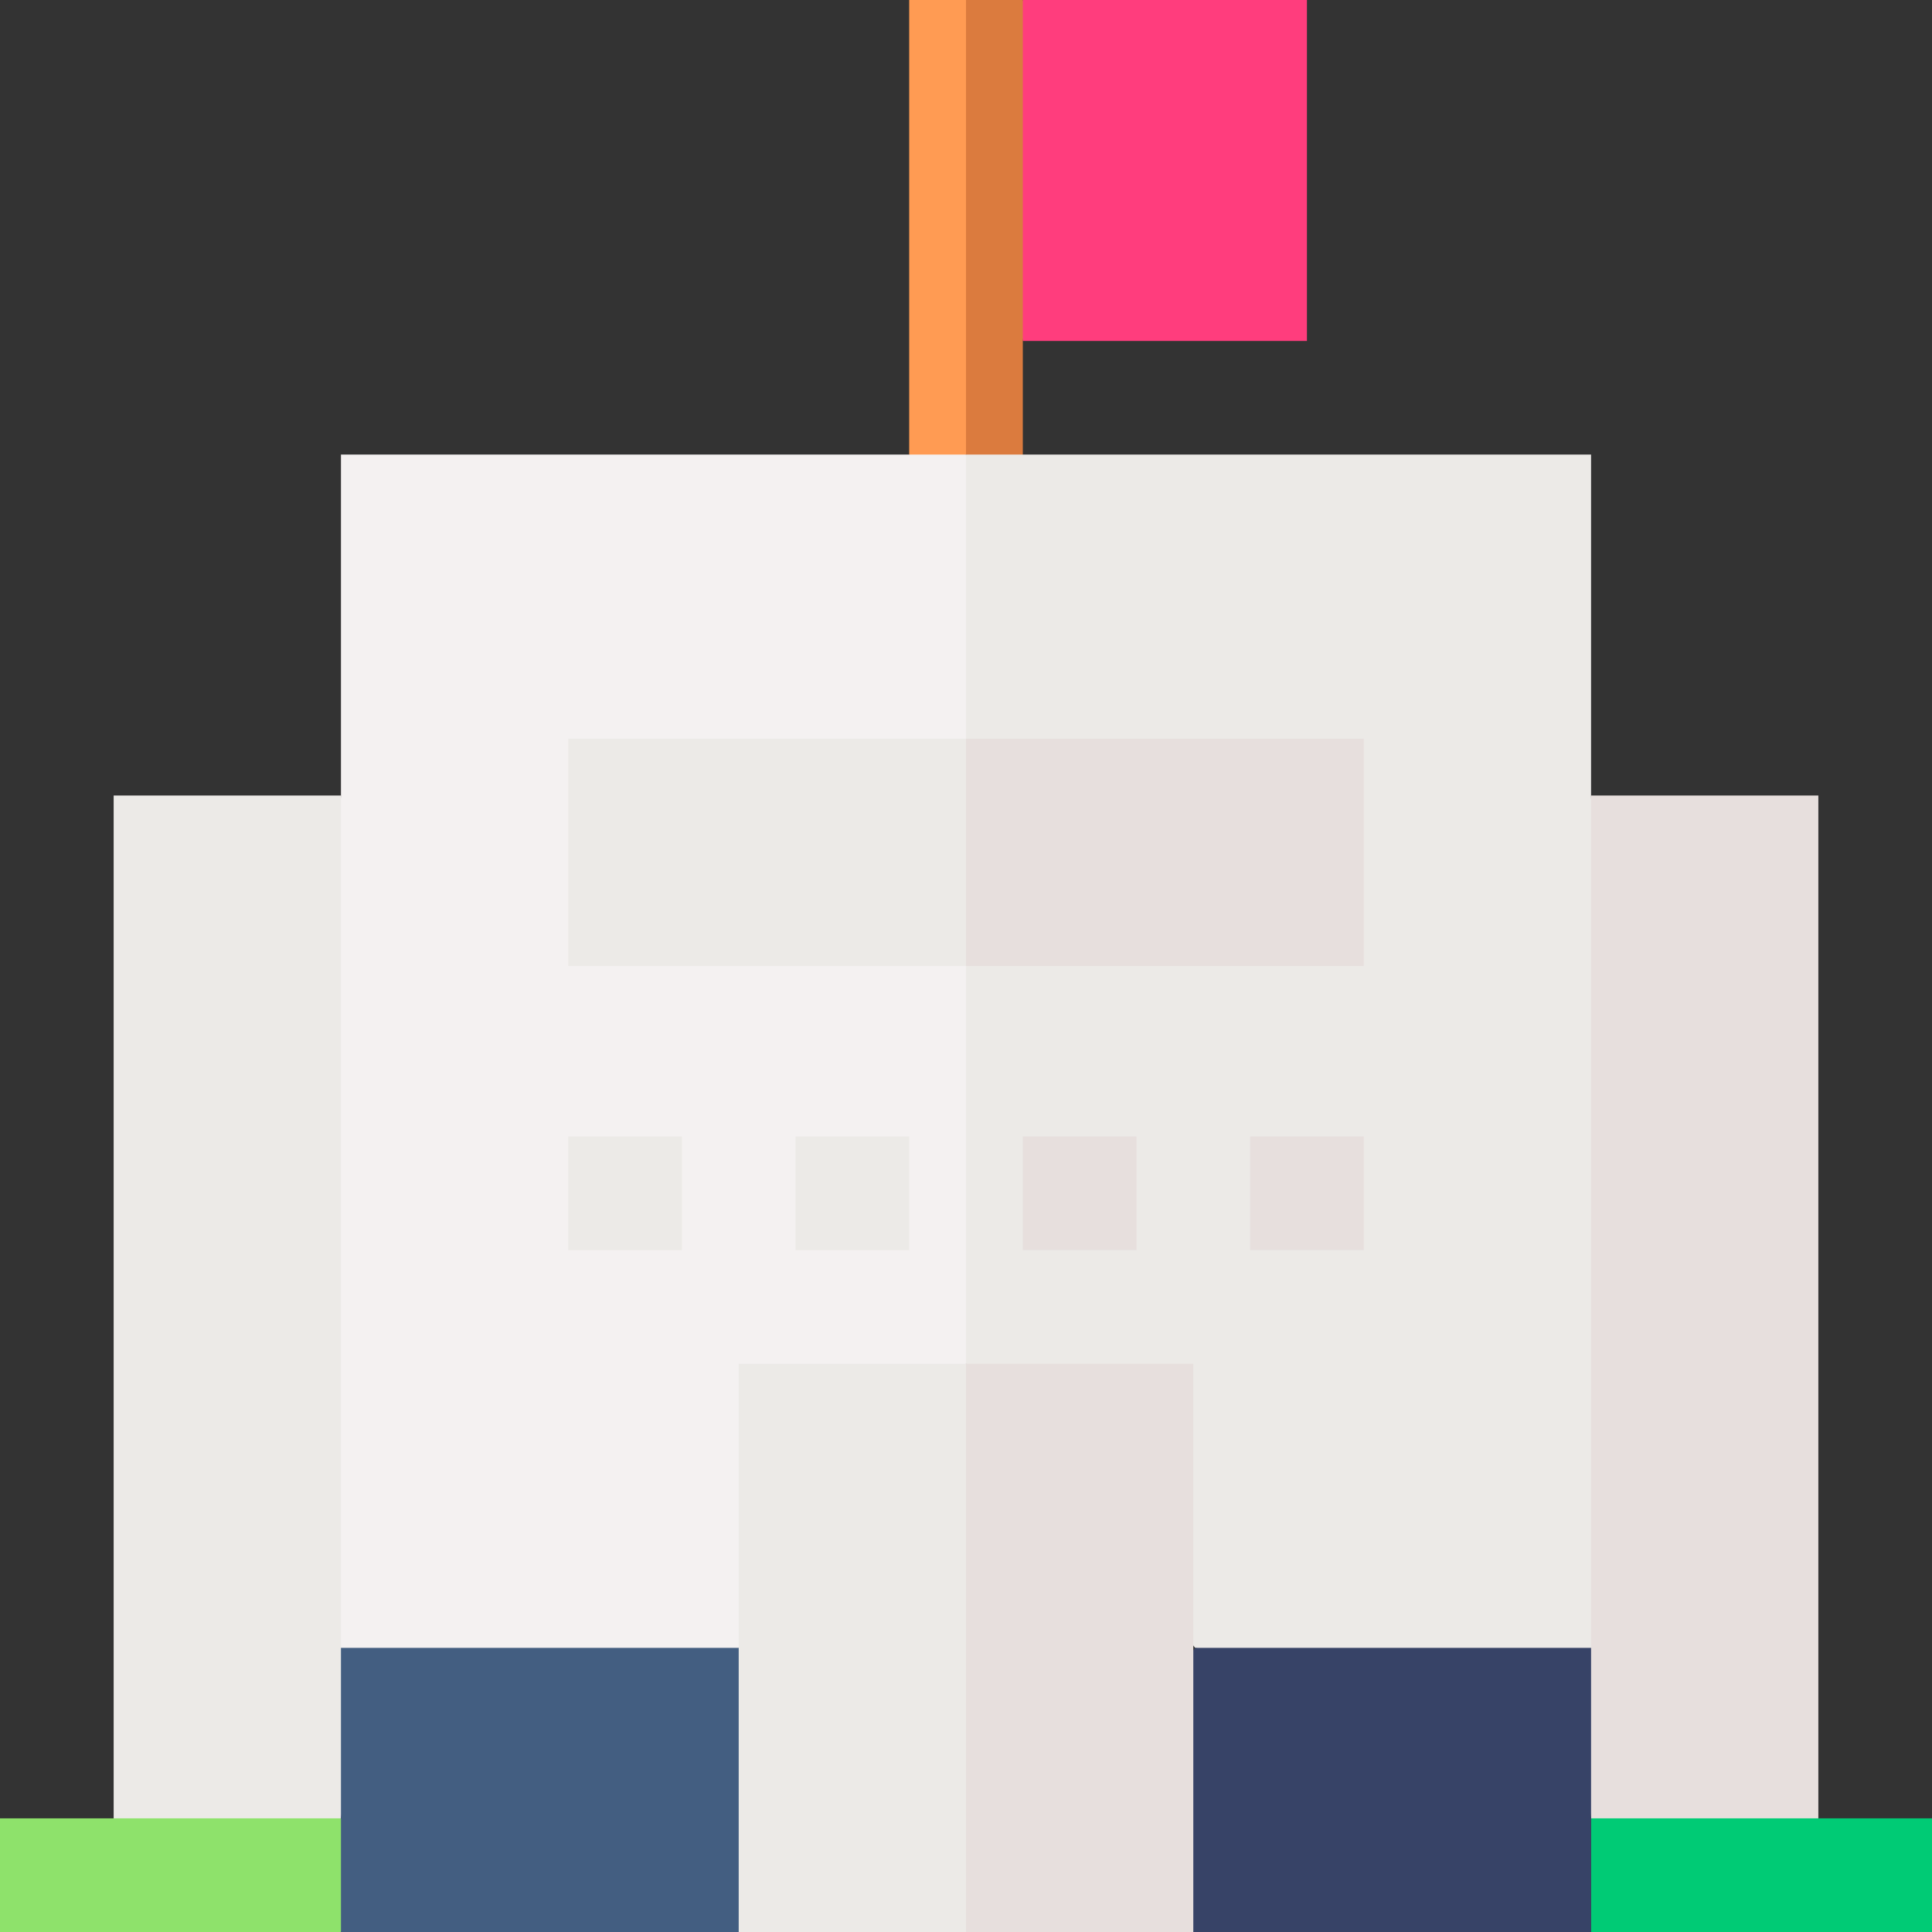 <svg width="69" height="69" viewBox="0 0 69 69" fill="none" xmlns="http://www.w3.org/2000/svg">
<rect x="0" y="0" width="69" height="69" fill="#333333" stroke="none"/>
<g id="fi_5233649" clip-path="url(#clip0_363_948)">
<g id="XMLID_961_">
<path id="XMLID_2125_" d="M46.676 12.177H36.529L35.176 3.563L36.529 0H46.676V12.177Z" fill="#FF3D7D"/>
<path id="XMLID_1283_" d="M32.471 0V16.235L33.44 16.833L34.5 16.235L35.853 12.56L34.5 0H32.471Z" fill="#FF9B53"/>
<path id="XMLID_1285_" d="M36.529 0H34.5V16.235L35.515 16.833L36.529 16.235V0Z" fill="#DB7B3E"/>
<g id="XMLID_2128_">
<g id="Group">
<path id="XMLID_201_" d="M59.597 66.971L56.824 64.941L54.05 44.647L56.824 28.412H64.941V64.941L59.597 66.971Z" fill="#E7DFDD"/>
</g>
</g>
<g id="XMLID_2126_">
<g id="Group_2">
<path id="XMLID_338_" d="M12.177 64.941L8.433 66.159L4.059 64.941V28.412H12.177L15.254 44.072L12.177 64.941Z" fill="#ECEAE7"/>
</g>
</g>
<g id="XMLID_2131_">
<g id="Group_3">
<path id="XMLID_479_" d="M12.177 69H0V64.941H12.177L13.529 66.52L12.177 69Z" fill="#8EE26B"/>
</g>
</g>
<g id="XMLID_2149_">
<g id="Group_4">
<path id="XMLID_415_" d="M56.824 64.941H69V69H56.824V64.941Z" fill="#00CB75"/>
</g>
</g>
<path id="XMLID_1284_" d="M12.177 16.235V58.853L19.076 60.206L26.45 58.853L34.5 48.706L35.853 33.959L34.5 16.235H12.177Z" fill="#F4F1F1"/>
<path id="XMLID_1308_" d="M56.824 16.235H34.5V48.706L42.685 58.853L49.721 60.206L56.824 58.853V16.235Z" fill="#ECEAE7"/>
<path id="XMLID_1263_" d="M12.177 58.853V69H26.382L28.818 63.092L26.45 58.853H12.177Z" fill="#435E81"/>
<path id="XMLID_1309_" d="M56.824 58.853H42.685L38.559 64.4L42.618 69H56.824V58.853Z" fill="#374367"/>
<path id="XMLID_2111_" d="M26.382 48.706V69H34.5L35.853 58.853L34.5 48.706H26.382Z" fill="#ECEAE7"/>
<path id="XMLID_2121_" d="M34.5 48.706H42.618V69H34.5V48.706Z" fill="#E7DFDD"/>
<g id="XMLID_2108_">
<g id="Group_5">
<path id="XMLID_345_" d="M20.294 40.588H24.353V44.647H20.294V40.588Z" fill="#ECEAE7"/>
</g>
</g>
<g id="XMLID_2106_">
<g id="Group_6">
<path id="XMLID_354_" d="M28.412 40.588H32.471V44.647H28.412V40.588Z" fill="#ECEAE7"/>
</g>
</g>
<g id="XMLID_2103_">
<g id="Group_7">
<path id="XMLID_200_" d="M36.529 40.588H40.588V44.647H36.529V40.588Z" fill="#E7DFDD"/>
</g>
</g>
<g id="XMLID_2101_">
<g id="Group_8">
<path id="XMLID_207_" d="M44.647 40.588H48.706V44.647H44.647V40.588Z" fill="#E7DFDD"/>
</g>
</g>
<path id="XMLID_1312_" d="M20.294 26.382V34.5H34.5L35.853 30.441L34.5 26.382H20.294Z" fill="#ECEAE7"/>
<path id="XMLID_1517_" d="M34.5 26.382H48.706V34.5H34.5V26.382Z" fill="#E7DFDD"/>
</g>
</g>
<defs>
<clipPath id="clip0_363_948">
<rect width="69" height="69" fill="white"/>
</clipPath>
</defs>
</svg>
